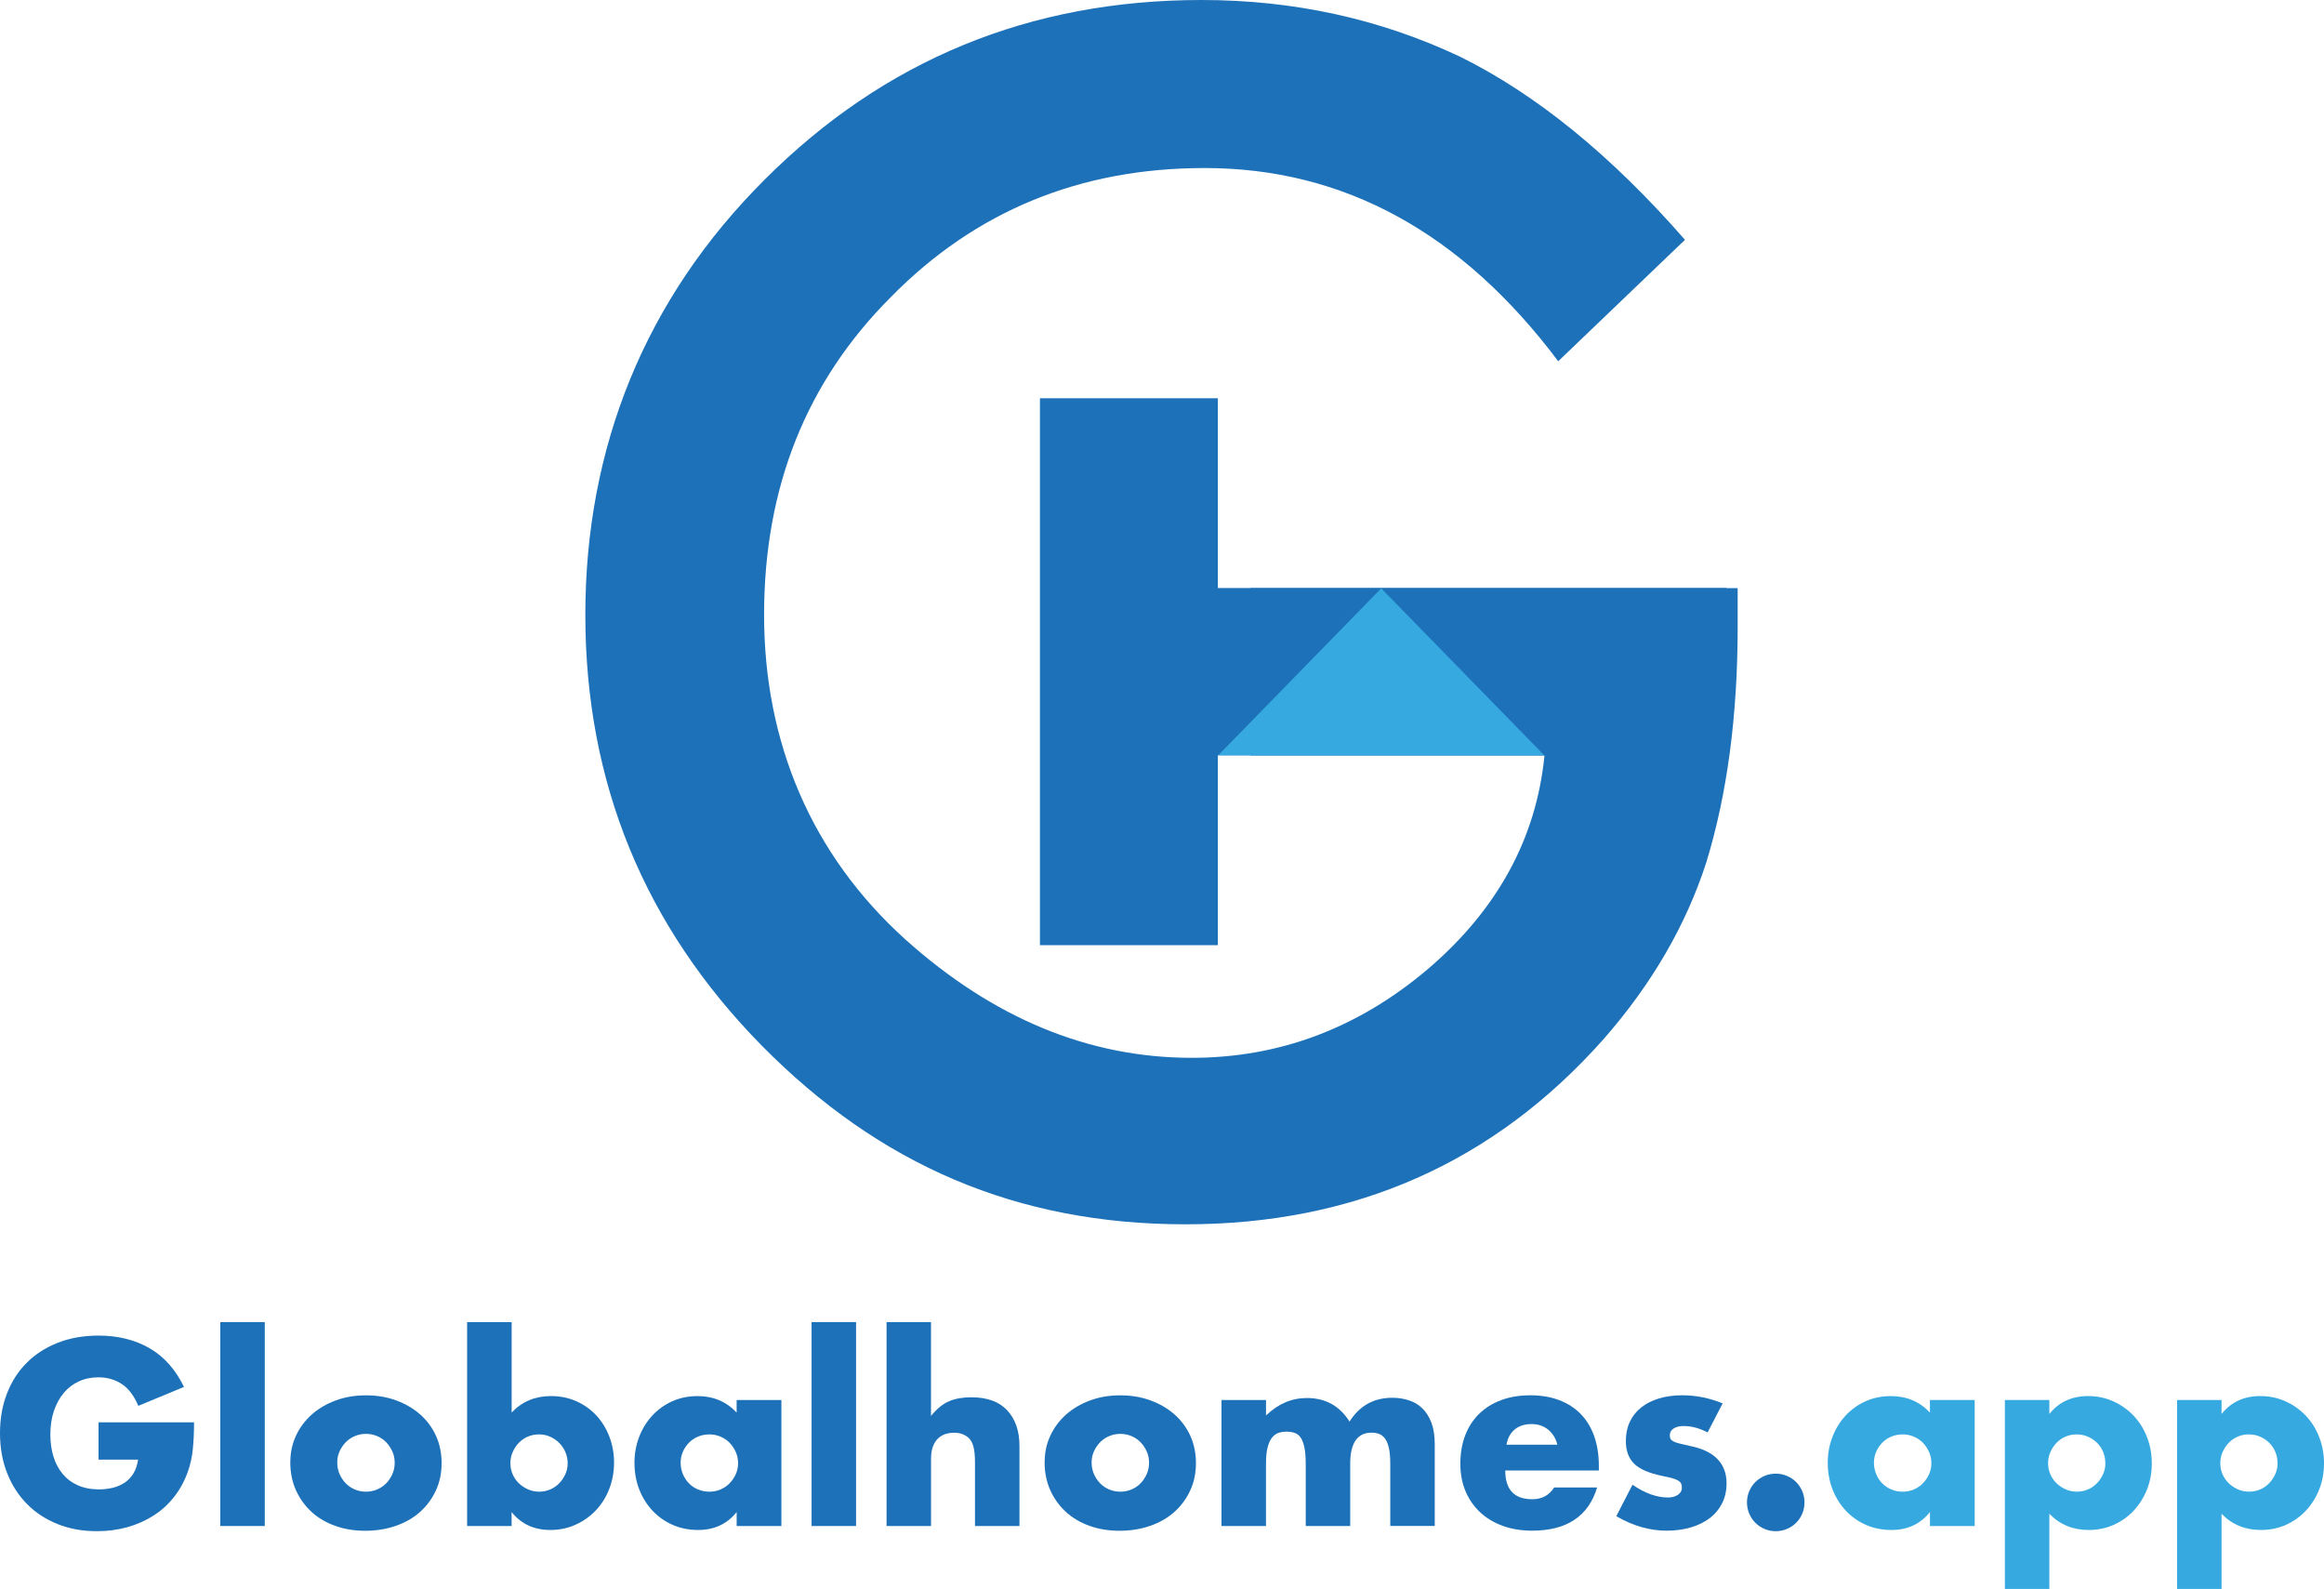 <svg xmlns="http://www.w3.org/2000/svg" xmlns:xlink="http://www.w3.org/1999/xlink" id="Layer_1" viewBox="161.92 262.15 668.3 456.84" class="p-1"><defs><style>.cls-1{fill:none;}.cls-2{fill:#36a9e1;}.cls-3{fill:#1d71b8;}.cls-4{clip-path:url(#clippath);}</style><clipPath id="clippath"><rect class="cls-1" x="511.95" y="431.3" width="94.28" height="48"></rect></clipPath></defs><path class="cls-3" d="M190.24,671.08h27.48c0,2.83-.12,5.39-.35,7.7-.24,2.31-.71,4.45-1.41,6.43-.99,2.78-2.33,5.24-4.03,7.38-1.7,2.14-3.69,3.93-5.97,5.37-2.28,1.44-4.79,2.53-7.52,3.29-2.73.75-5.6,1.13-8.62,1.13-4.14,0-7.92-.68-11.34-2.05-3.42-1.37-6.35-3.28-8.79-5.76-2.45-2.47-4.36-5.44-5.72-8.9-1.37-3.46-2.05-7.29-2.05-11.48s.67-7.95,2.01-11.41c1.34-3.46,3.25-6.42,5.72-8.87,2.47-2.45,5.45-4.36,8.94-5.72,3.48-1.37,7.37-2.05,11.66-2.05,5.56,0,10.43,1.2,14.62,3.6,4.19,2.4,7.51,6.12,9.96,11.16l-13.14,5.44c-1.23-2.92-2.81-5.02-4.77-6.29-1.96-1.27-4.18-1.91-6.68-1.91-2.07,0-3.96.39-5.65,1.17-1.7.78-3.14,1.88-4.34,3.32-1.2,1.44-2.14,3.17-2.83,5.19-.68,2.02-1.02,4.29-1.02,6.78,0,2.26.29,4.36.88,6.29.59,1.93,1.47,3.6,2.65,5.02,1.18,1.41,2.64,2.51,4.38,3.28s3.77,1.17,6.08,1.17c1.37,0,2.68-.15,3.96-.46,1.27-.31,2.41-.8,3.43-1.48,1.01-.68,1.85-1.56,2.51-2.65.66-1.08,1.11-2.4,1.34-3.96h-11.37v-10.74Z"></path><path class="cls-3" d="M238.06,642.26v58.63h-12.79v-58.63h12.79Z"></path><path class="cls-3" d="M245.41,682.46c0-2.68.54-5.19,1.62-7.52,1.08-2.33,2.59-4.36,4.52-6.08,1.93-1.72,4.23-3.07,6.89-4.06,2.66-.99,5.57-1.48,8.72-1.48s5.99.48,8.65,1.45c2.66.97,4.97,2.31,6.92,4.03,1.95,1.72,3.47,3.77,4.56,6.15,1.08,2.38,1.62,5,1.62,7.88s-.55,5.5-1.66,7.88c-1.11,2.38-2.63,4.43-4.56,6.15-1.93,1.72-4.25,3.05-6.96,3.99-2.71.94-5.64,1.41-8.79,1.41s-5.98-.47-8.62-1.41c-2.64-.94-4.91-2.28-6.82-4.03s-3.4-3.83-4.49-6.25c-1.08-2.42-1.62-5.12-1.62-8.09ZM258.9,682.6c0,1.22.22,2.34.67,3.36.45,1.01,1.04,1.9,1.77,2.65.73.75,1.6,1.34,2.61,1.77s2.08.64,3.21.64,2.2-.21,3.21-.64,1.88-1.01,2.61-1.77c.73-.75,1.32-1.64,1.77-2.65.45-1.01.67-2.11.67-3.29s-.22-2.2-.67-3.21c-.45-1.01-1.04-1.89-1.77-2.65-.73-.75-1.6-1.34-2.61-1.77s-2.08-.64-3.21-.64-2.2.21-3.21.64-1.88,1.01-2.61,1.77c-.73.75-1.32,1.62-1.77,2.61-.45.99-.67,2.05-.67,3.18Z"></path><path class="cls-3" d="M309.05,642.26v26c3.01-3.16,6.78-4.73,11.3-4.73,2.68,0,5.14.51,7.38,1.52,2.24,1.01,4.14,2.38,5.72,4.1,1.58,1.72,2.81,3.74,3.71,6.07.89,2.33,1.34,4.82,1.34,7.45s-.46,5.2-1.38,7.56c-.92,2.36-2.2,4.4-3.85,6.15-1.65,1.74-3.59,3.12-5.83,4.13-2.24,1.01-4.65,1.52-7.24,1.52-4.71,0-8.43-1.72-11.16-5.16v4.03h-12.79v-58.63h12.79ZM325.16,682.88c0-1.13-.21-2.2-.64-3.21-.42-1.01-1.01-1.89-1.77-2.65-.75-.75-1.62-1.35-2.61-1.8-.99-.45-2.07-.67-3.25-.67s-2.19.21-3.18.64c-.99.42-1.85,1.01-2.58,1.77-.73.75-1.32,1.64-1.77,2.65-.45,1.01-.67,2.08-.67,3.21s.21,2.19.64,3.18,1.01,1.85,1.77,2.58c.75.73,1.64,1.32,2.65,1.77,1.01.45,2.08.67,3.21.67s2.19-.21,3.18-.64c.99-.42,1.85-1.01,2.58-1.77.73-.75,1.32-1.62,1.77-2.61.45-.99.67-2.02.67-3.11Z"></path><path class="cls-3" d="M373.76,664.66h12.86v36.24h-12.86v-4.03c-2.73,3.44-6.43,5.16-11.09,5.16-2.64,0-5.06-.48-7.28-1.45-2.21-.96-4.14-2.32-5.79-4.06-1.65-1.74-2.93-3.79-3.85-6.14-.92-2.35-1.38-4.92-1.38-7.7,0-2.59.45-5.05,1.34-7.38s2.14-4.37,3.74-6.11c1.6-1.74,3.51-3.12,5.72-4.13,2.21-1.01,4.66-1.52,7.35-1.52,4.52,0,8.26,1.58,11.23,4.73v-3.6ZM357.65,682.67c0,1.18.21,2.27.64,3.29s1,1.9,1.73,2.65c.73.75,1.6,1.34,2.61,1.77,1.01.42,2.11.64,3.28.64s2.2-.21,3.21-.64,1.88-1.01,2.61-1.77c.73-.75,1.32-1.62,1.77-2.61.45-.99.67-2.05.67-3.18s-.22-2.2-.67-3.21c-.45-1.01-1.04-1.9-1.77-2.65-.73-.75-1.6-1.34-2.61-1.77s-2.08-.64-3.21-.64-2.27.21-3.28.64c-1.01.42-1.88,1.01-2.61,1.77-.73.75-1.31,1.61-1.73,2.58s-.64,2.01-.64,3.14Z"></path><path class="cls-3" d="M408.09,642.26v58.63h-12.79v-58.63h12.79Z"></path><path class="cls-3" d="M416.85,642.26h12.79v26.98c1.74-2.12,3.51-3.54,5.3-4.27,1.79-.73,3.88-1.09,6.29-1.09,4.57,0,8.02,1.26,10.35,3.78,2.33,2.52,3.5,5.92,3.5,10.21v23.03h-12.79v-18.29c0-1.84-.14-3.32-.42-4.45s-.75-2-1.41-2.61c-1.13-.99-2.5-1.48-4.1-1.48-2.17,0-3.83.65-4.98,1.94-1.15,1.3-1.73,3.14-1.73,5.54v19.35h-12.79v-58.63Z"></path><path class="cls-3" d="M462.33,682.46c0-2.68.54-5.19,1.62-7.52,1.08-2.33,2.59-4.36,4.52-6.08,1.93-1.72,4.23-3.07,6.89-4.06,2.66-.99,5.57-1.48,8.72-1.48s5.99.48,8.65,1.45c2.66.97,4.97,2.31,6.92,4.03,1.95,1.72,3.47,3.77,4.56,6.15,1.08,2.38,1.62,5,1.62,7.88s-.55,5.5-1.66,7.88c-1.11,2.38-2.63,4.43-4.56,6.15-1.93,1.72-4.25,3.05-6.96,3.99-2.71.94-5.64,1.41-8.79,1.41s-5.98-.47-8.62-1.41c-2.64-.94-4.91-2.28-6.82-4.03s-3.4-3.83-4.49-6.25c-1.08-2.42-1.62-5.12-1.62-8.09ZM475.83,682.6c0,1.22.22,2.34.67,3.36.45,1.01,1.04,1.9,1.77,2.65.73.75,1.6,1.34,2.61,1.77s2.08.64,3.21.64,2.2-.21,3.21-.64,1.88-1.01,2.61-1.77c.73-.75,1.32-1.64,1.77-2.65.45-1.01.67-2.11.67-3.29s-.22-2.2-.67-3.21c-.45-1.01-1.04-1.89-1.77-2.65-.73-.75-1.6-1.34-2.61-1.77s-2.08-.64-3.21-.64-2.2.21-3.21.64-1.88,1.01-2.61,1.77c-.73.75-1.32,1.62-1.77,2.61-.45.99-.67,2.05-.67,3.18Z"></path><path class="cls-3" d="M513.19,664.66h12.79v4.45c3.48-3.34,7.39-5.02,11.73-5.02,5.37,0,9.46,2.26,12.29,6.78,2.87-4.57,6.97-6.85,12.29-6.85,1.7,0,3.3.25,4.8.74,1.51.49,2.8,1.27,3.88,2.33,1.08,1.06,1.94,2.44,2.58,4.13.64,1.69.95,3.74.95,6.14v23.52h-12.79v-17.87c0-1.84-.13-3.34-.39-4.52-.26-1.18-.64-2.09-1.13-2.75-.5-.66-1.07-1.11-1.73-1.34-.66-.23-1.37-.35-2.12-.35-4.1,0-6.15,2.99-6.15,8.97v17.87h-12.79v-17.87c0-1.84-.12-3.36-.35-4.56-.24-1.2-.58-2.16-1.02-2.86-.45-.71-1.02-1.19-1.73-1.45-.71-.26-1.53-.39-2.47-.39-.8,0-1.55.12-2.26.35-.71.24-1.33.7-1.87,1.38-.54.68-.97,1.62-1.27,2.83-.31,1.2-.46,2.77-.46,4.7v17.87h-12.79v-36.24Z"></path><path class="cls-3" d="M594.78,684.93c0,5.51,2.59,8.26,7.77,8.26,2.78,0,4.87-1.13,6.29-3.39h12.36c-2.5,8.29-8.74,12.43-18.72,12.43-3.06,0-5.86-.46-8.41-1.38s-4.72-2.23-6.53-3.92c-1.81-1.7-3.21-3.72-4.2-6.07-.99-2.35-1.48-4.99-1.48-7.91s.47-5.73,1.41-8.16c.94-2.42,2.28-4.49,4.03-6.18,1.74-1.7,3.85-3,6.32-3.92,2.47-.92,5.26-1.38,8.37-1.38s5.82.46,8.26,1.38c2.45.92,4.52,2.25,6.22,3.99s2.99,3.87,3.88,6.39c.89,2.52,1.34,5.36,1.34,8.51v1.34h-26.91ZM609.75,677.51c-.42-1.79-1.3-3.22-2.61-4.31-1.32-1.08-2.92-1.62-4.8-1.62-1.98,0-3.59.52-4.84,1.55-1.25,1.04-2.04,2.5-2.37,4.38h14.62Z"></path><path class="cls-3" d="M652.98,673.98c-2.36-1.22-4.66-1.84-6.92-1.84-1.18,0-2.13.24-2.86.71-.73.47-1.1,1.11-1.1,1.91,0,.42.06.77.18,1.02.12.26.38.51.78.74.4.24.99.45,1.77.64.78.19,1.8.42,3.07.71,3.53.71,6.17,1.97,7.91,3.78,1.74,1.81,2.61,4.13,2.61,6.96,0,2.12-.42,4.03-1.27,5.72s-2.03,3.12-3.53,4.27c-1.51,1.15-3.32,2.05-5.44,2.68s-4.45.95-6.99.95c-4.9,0-9.72-1.39-14.48-4.17l4.66-9.04c3.58,2.45,6.97,3.67,10.17,3.67,1.18,0,2.14-.26,2.9-.78.75-.52,1.13-1.18,1.13-1.98,0-.47-.06-.86-.18-1.17-.12-.31-.37-.59-.74-.85-.38-.26-.93-.49-1.66-.71-.73-.21-1.68-.44-2.86-.67-3.96-.8-6.72-1.99-8.3-3.57-1.58-1.58-2.37-3.75-2.37-6.53,0-2.02.38-3.85,1.13-5.47.75-1.62,1.84-3,3.25-4.13,1.41-1.13,3.12-2,5.12-2.61,2-.61,4.23-.92,6.67-.92,4,0,7.89.78,11.66,2.33l-4.31,8.33Z"></path><path class="cls-3" d="M664.29,694.11c0-1.13.21-2.2.64-3.21.42-1.01,1.01-1.9,1.77-2.65.75-.75,1.64-1.34,2.65-1.77s2.08-.64,3.21-.64,2.2.21,3.21.64c1.01.42,1.89,1.01,2.65,1.77.75.75,1.34,1.64,1.77,2.65.42,1.01.64,2.08.64,3.21s-.21,2.2-.64,3.21c-.42,1.01-1.01,1.9-1.77,2.65s-1.64,1.34-2.65,1.77c-1.01.42-2.08.64-3.21.64s-2.2-.21-3.21-.64-1.9-1.01-2.65-1.77c-.75-.75-1.34-1.64-1.77-2.65-.42-1.01-.64-2.08-.64-3.21Z"></path><path class="cls-2" d="M716.91,664.66h12.86v36.24h-12.86v-4.03c-2.73,3.44-6.43,5.16-11.09,5.16-2.64,0-5.06-.48-7.28-1.45-2.21-.96-4.14-2.32-5.79-4.06-1.65-1.74-2.93-3.79-3.85-6.14-.92-2.35-1.38-4.92-1.38-7.7,0-2.59.45-5.05,1.34-7.38s2.14-4.37,3.74-6.11c1.6-1.74,3.51-3.12,5.72-4.13,2.21-1.01,4.66-1.52,7.35-1.52,4.52,0,8.26,1.58,11.23,4.73v-3.6ZM700.8,682.67c0,1.18.21,2.27.64,3.29s1,1.9,1.73,2.65c.73.75,1.6,1.34,2.61,1.77,1.01.42,2.11.64,3.28.64s2.2-.21,3.21-.64,1.88-1.01,2.61-1.77c.73-.75,1.32-1.62,1.77-2.61.45-.99.67-2.05.67-3.18s-.22-2.2-.67-3.21c-.45-1.01-1.04-1.9-1.77-2.65-.73-.75-1.6-1.34-2.61-1.77s-2.08-.64-3.21-.64-2.27.21-3.28.64c-1.01.42-1.88,1.01-2.61,1.77-.73.75-1.31,1.61-1.73,2.58s-.64,2.01-.64,3.14Z"></path><path class="cls-2" d="M751.24,718.98h-12.79v-54.32h12.79v4.03c2.73-3.44,6.45-5.16,11.16-5.16,2.59,0,5,.51,7.24,1.52,2.24,1.01,4.18,2.39,5.83,4.13,1.65,1.74,2.93,3.79,3.85,6.15.92,2.36,1.38,4.87,1.38,7.56s-.46,5.18-1.38,7.49c-.92,2.31-2.19,4.33-3.81,6.07-1.62,1.74-3.54,3.11-5.76,4.1-2.21.99-4.62,1.48-7.21,1.48-4.52,0-8.29-1.55-11.3-4.66v21.62ZM767.34,682.88c0-1.13-.2-2.2-.6-3.21-.4-1.01-.98-1.89-1.73-2.65-.75-.75-1.64-1.35-2.65-1.8-1.01-.45-2.11-.67-3.28-.67s-2.19.21-3.18.64c-.99.42-1.85,1.01-2.58,1.77-.73.75-1.32,1.64-1.77,2.65-.45,1.01-.67,2.08-.67,3.21s.21,2.19.64,3.18,1.01,1.85,1.77,2.58c.75.73,1.64,1.32,2.65,1.77,1.01.45,2.08.67,3.21.67s2.19-.21,3.18-.64c.99-.42,1.85-1.01,2.58-1.77.73-.75,1.32-1.62,1.77-2.61.45-.99.67-2.02.67-3.11Z"></path><path class="cls-2" d="M800.76,718.98h-12.79v-54.32h12.79v4.03c2.73-3.44,6.45-5.16,11.16-5.16,2.59,0,5,.51,7.24,1.52,2.24,1.01,4.18,2.39,5.83,4.13,1.65,1.74,2.93,3.79,3.85,6.15.92,2.36,1.38,4.87,1.38,7.56s-.46,5.18-1.38,7.49c-.92,2.31-2.19,4.33-3.81,6.07-1.62,1.74-3.54,3.11-5.76,4.1-2.21.99-4.62,1.48-7.21,1.48-4.52,0-8.29-1.55-11.3-4.66v21.62ZM816.86,682.88c0-1.13-.2-2.2-.6-3.21-.4-1.01-.98-1.89-1.73-2.65-.75-.75-1.64-1.35-2.65-1.8-1.01-.45-2.11-.67-3.28-.67s-2.19.21-3.18.64c-.99.42-1.85,1.01-2.58,1.77-.73.75-1.32,1.64-1.77,2.65-.45,1.01-.67,2.08-.67,3.21s.21,2.19.64,3.18,1.01,1.85,1.77,2.58c.75.73,1.64,1.32,2.65,1.77,1.01.45,2.08.67,3.21.67s2.19-.21,3.18-.64c.99-.42,1.85-1.01,2.58-1.77.73-.75,1.32-1.62,1.77-2.61.45-.99.67-2.02.67-3.11Z"></path><path class="cls-3" d="M521.51,431.23h140.1v11.2c0,25.47-3,48.02-9.01,67.63-5.86,18.15-15.74,35.13-29.64,50.95-31.48,35.43-71.52,53.14-120.12,53.14s-88.06-17.13-121.87-51.38c-33.82-34.4-50.73-75.68-50.73-123.85s17.2-90.91,51.61-125.17c34.4-34.4,76.27-51.6,125.61-51.6,26.49,0,51.23,5.42,74.22,16.25,21.96,10.83,43.55,28.4,64.78,52.7l-36.45,34.91c-27.81-37.03-61.71-55.55-101.67-55.55-35.87,0-65.95,12.37-90.25,37.11-24.3,24.3-36.45,54.75-36.45,91.35s13.54,68.88,40.63,93.33c25.32,22.69,52.77,34.03,82.34,34.03,25.18,0,47.79-8.49,67.86-25.47,20.05-17.12,31.25-37.62,33.59-61.49h-84.54v-48.09Z"></path><path class="cls-3" d="M512.13,431.21h146.25v48.09h-146.25v54.59h-51.16v-157.24h51.16v54.56Z"></path><g class="cls-4"><polygon class="cls-2" points="559.11 527.49 512.15 479.39 559.11 431.3 606.07 479.39 559.11 527.49"></polygon></g></svg>